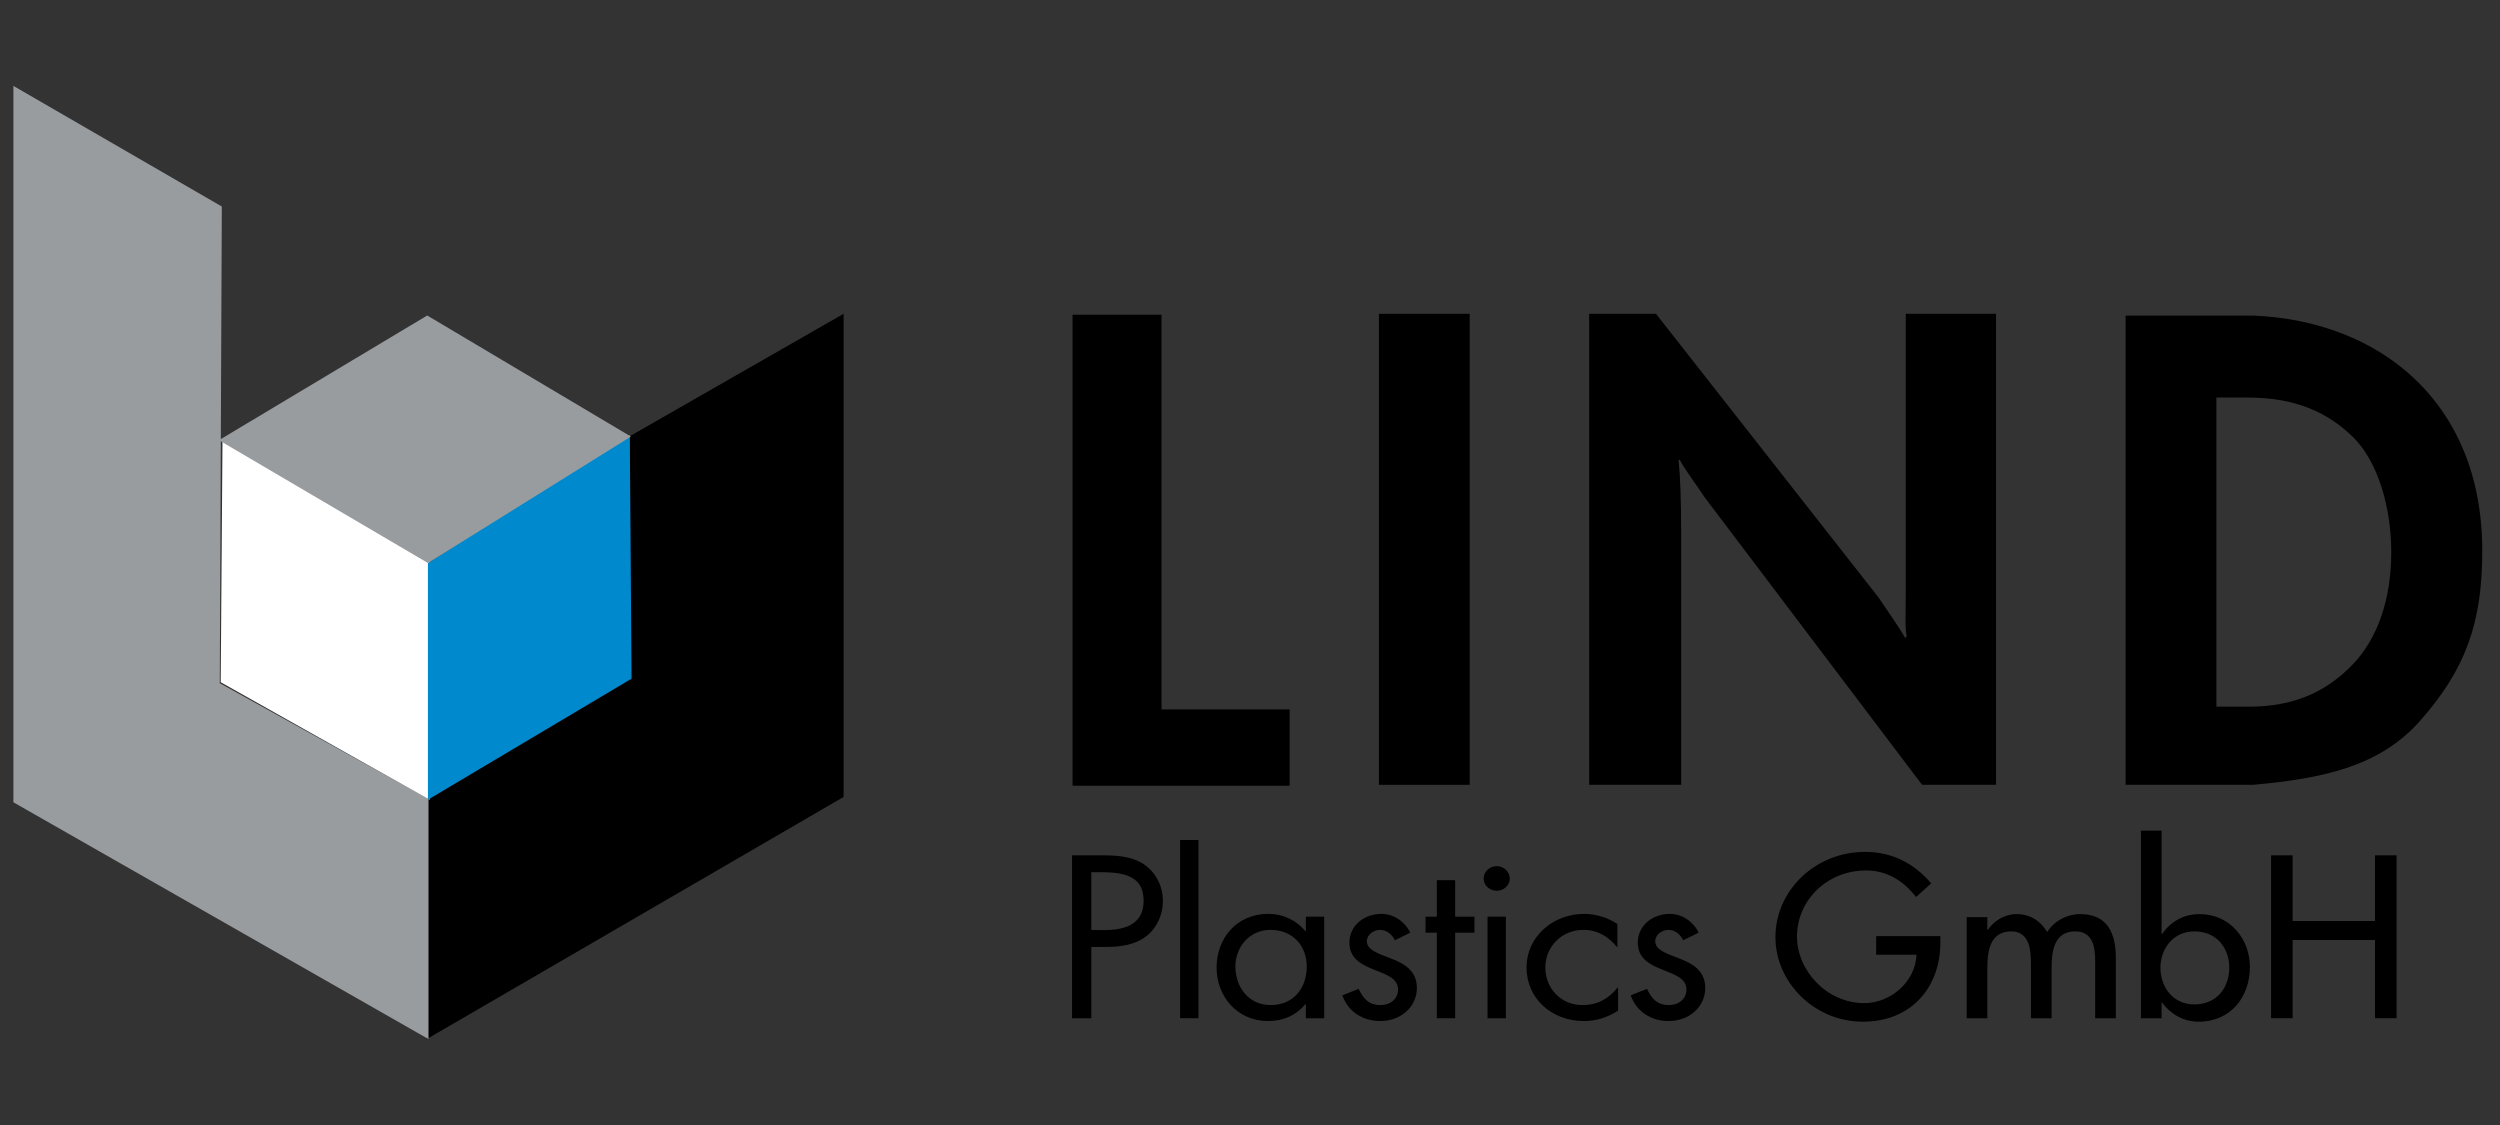 <?xml version="1.0" encoding="utf-8"?>
<!-- Generator: Adobe Illustrator 15.0.2, SVG Export Plug-In . SVG Version: 6.00 Build 0)  -->
<!DOCTYPE svg PUBLIC "-//W3C//DTD SVG 1.1//EN" "http://www.w3.org/Graphics/SVG/1.1/DTD/svg11.dtd">
<svg version="1.1" id="Ebene_1" xmlns="http://www.w3.org/2000/svg" xmlns:xlink="http://www.w3.org/1999/xlink" x="0px" y="0px"
	 width="566.93px" height="255.118px" viewBox="0 0 566.93 255.118" enable-background="new 0 0 566.93 255.118"
	 xml:space="preserve">
<rect x="0" y="0" width="566.93" height="255.118" fill="#333333" stroke="none"/>
<g>
	<polygon display="none" fill="#FFFFFF" points="564.715,177.393 242.201,178.2 242.201,70.756 564.715,69.143 	"/>
	<path d="M292.447,178.177h-49.225V71.366H263.4v89.504h29.047V178.177z"/>
	<path d="M333.285,177.974h-20.583V71.164h20.583V177.974z"/>
	<path d="M452.647,177.978h-16.771l-49.218-65.081c-2.556-3.806-4.729-6.668-5.711-8.596h-0.295c0.394,3.661,0.59,9.246,0.59,16.757
		v56.92h-20.869V71.16h15.158l50.424,64.274c1.917,2.844,4.493,6.467,6.114,9.259l0.295-0.403
		c-0.392-2.405-0.187-4.322-0.187-11.402V71.163h20.47V177.978z"/>
	<path d="M482.032,177.971V71.563h28.979c28.703,1.202,51.896,19.657,51.896,53.317c0,16.133-3.613,26.748-14.16,38.645
		c-9.326,10.521-22.438,13.024-37.735,14.445L482.032,177.971L482.032,177.971z M502.616,90.157v70.1h7.357
		c10.321,0,17.611-3.438,23.484-9.504c5.872-6.068,8.812-15.131,8.812-25.583c0-9.87-2.913-20.463-8.738-26.122
		c-5.821-5.658-13.187-8.891-23.705-8.891H502.616z"/>
</g>
<polygon points="96.768,235.637 191.306,180.723 191.306,71.157 142.83,98.914 142.886,152.909 96.768,179.53 "/>
<polygon fill="#989C9F" points="97.171,235.637 3.038,181.936 3.038,19.48 50.301,46.833 49.841,154.928 97.171,181.146 "/>
<polygon fill="#FFFFFF" points="97.444,181.356 50.053,154.711 50.457,99.824 97.444,126.873 "/>
<polygon fill="#0089CD" points="97.04,181.356 143.219,153.904 142.815,98.611 97.04,127.681 "/>
<polygon fill="#989C9F" points="143.069,98.998 96.88,71.545 49.649,99.824 97.05,127.681 "/>
<g>
	<path d="M247.482,230.908h-4.371v-36.943h6.452c3.382,0,6.869,0.099,9.73,1.96c2.914,1.911,4.423,5.145,4.423,8.428
		c0,2.988-1.301,6.026-3.747,7.938c-2.654,2.058-6.036,2.449-9.314,2.449h-3.174V230.908z M247.482,210.917h2.914
		c4.839,0,8.949-1.372,8.949-6.663c0-6.027-5.151-6.468-10.25-6.468h-1.613V210.917z"/>
	<path d="M271.778,230.908h-4.163v-40.422h4.163V230.908z"/>
	<path d="M300.29,230.908h-4.162v-3.185h-0.104c-2.134,2.548-4.995,3.821-8.43,3.821c-7.181,0-11.708-5.732-11.708-12.102
		c0-6.565,4.423-12.2,11.76-12.2c3.33,0,6.348,1.47,8.377,3.92h0.104v-3.283h4.162V230.908z M280.153,219.149
		c0,4.508,2.81,8.771,8.014,8.771c5.358,0,8.169-4.067,8.169-8.722c0-4.605-3.07-8.329-8.222-8.329
		C283.275,210.869,280.153,214.837,280.153,219.149z"/>
	<path d="M316.312,213.22c-0.572-1.225-1.821-2.352-3.33-2.352c-1.457,0-3.019,1.077-3.019,2.548c0,2.106,2.811,2.891,5.672,4.018
		c2.862,1.127,5.672,2.743,5.672,6.614c0,4.36-3.746,7.496-8.273,7.496c-4.11,0-7.337-2.204-8.638-5.83l3.694-1.47
		c1.041,2.155,2.237,3.675,4.995,3.675c2.237,0,3.955-1.421,3.955-3.528c0-5.145-11.031-3.381-11.031-10.632
		c0-3.871,3.33-6.517,7.284-6.517c2.811,0,5.412,1.862,6.505,4.263L316.312,213.22z"/>
	<path d="M329.994,230.908h-4.163v-19.402h-2.549v-3.626h2.549v-8.28h4.163v8.28h4.371v3.626h-4.371V230.908z"/>
	<path d="M342.376,199.208c0,1.567-1.353,2.793-2.966,2.793s-2.966-1.226-2.966-2.793c0-1.52,1.353-2.793,2.966-2.793
		S342.376,197.688,342.376,199.208z M341.491,230.908h-4.162v-23.028h4.162V230.908z"/>
	<path d="M366.777,214.739h-0.104c-1.925-2.303-4.318-3.87-7.597-3.87c-5.047,0-8.638,3.919-8.638,8.525
		c0,4.557,3.33,8.525,8.43,8.525c3.486,0,5.932-1.471,7.961-3.969h0.104v5.242c-2.394,1.519-4.839,2.352-7.753,2.352
		c-7.388,0-13.008-5.193-13.008-12.15c0-6.859,5.88-12.151,13.061-12.151c2.653,0,5.359,0.833,7.545,2.303V214.739z"/>
	<path d="M381.708,213.22c-0.572-1.225-1.821-2.352-3.33-2.352c-1.457,0-3.018,1.077-3.018,2.548c0,2.106,2.81,2.891,5.671,4.018
		c2.862,1.127,5.672,2.743,5.672,6.614c0,4.36-3.746,7.496-8.273,7.496c-4.11,0-7.337-2.204-8.638-5.83l3.694-1.47
		c1.041,2.155,2.237,3.675,4.995,3.675c2.237,0,3.955-1.421,3.955-3.528c0-5.145-11.031-3.381-11.031-10.632
		c0-3.871,3.33-6.517,7.285-6.517c2.81,0,5.411,1.862,6.504,4.263L381.708,213.22z"/>
	<path d="M440.019,212.29v1.47c0,10.142-6.597,17.933-17.575,17.933s-19.824-8.918-19.824-19.157
		c0-10.633,9.054-19.354,20.345-19.354c6.088,0,11.123,2.597,14.974,7.153l-3.434,3.087c-2.811-3.626-6.545-6.027-11.332-6.027
		c-8.794,0-15.662,6.713-15.662,14.993c0,7.741,6.765,15.091,15.246,15.091c6.088,0,11.644-4.948,11.852-10.976h-9.146v-4.213
		H440.019z"/>
	<path d="M450.675,210.869h0.104c1.354-2.009,3.799-3.577,6.452-3.577c3.175,0,5.464,1.519,7.024,4.066
		c1.509-2.449,4.423-4.066,7.493-4.066c6.399,0,8.064,4.704,8.064,9.897v13.719h-4.683v-12.984c0-2.939-0.416-6.712-4.526-6.712
		c-4.995,0-5.359,4.899-5.359,8.427v11.27h-4.684v-12.151c0-2.988-0.155-7.545-4.475-7.545c-4.995,0-5.411,4.851-5.411,8.427v11.27
		h-4.683v-22.93h4.683V210.869z"/>
	<path d="M485.502,188.379h4.684v23.42h0.104c1.926-2.744,4.839-4.508,8.481-4.508c7.024,0,11.447,5.732,11.447,12.004
		c0,6.565-4.162,12.396-11.655,12.396c-3.435,0-6.4-1.764-8.273-4.361h-0.104v3.577h-4.684V188.379z M505.535,219.443
		c0-4.459-2.862-8.231-7.909-8.231c-4.839,0-7.701,3.969-7.701,8.231c0,4.312,2.758,8.329,7.701,8.329
		C502.725,227.772,505.535,223.951,505.535,219.443z"/>
	<path d="M538.583,208.86v-14.896h4.892v36.943h-4.892v-17.736h-18.68v17.736h-4.891v-36.943h4.891v14.896H538.583z"/>
</g>
</svg>
